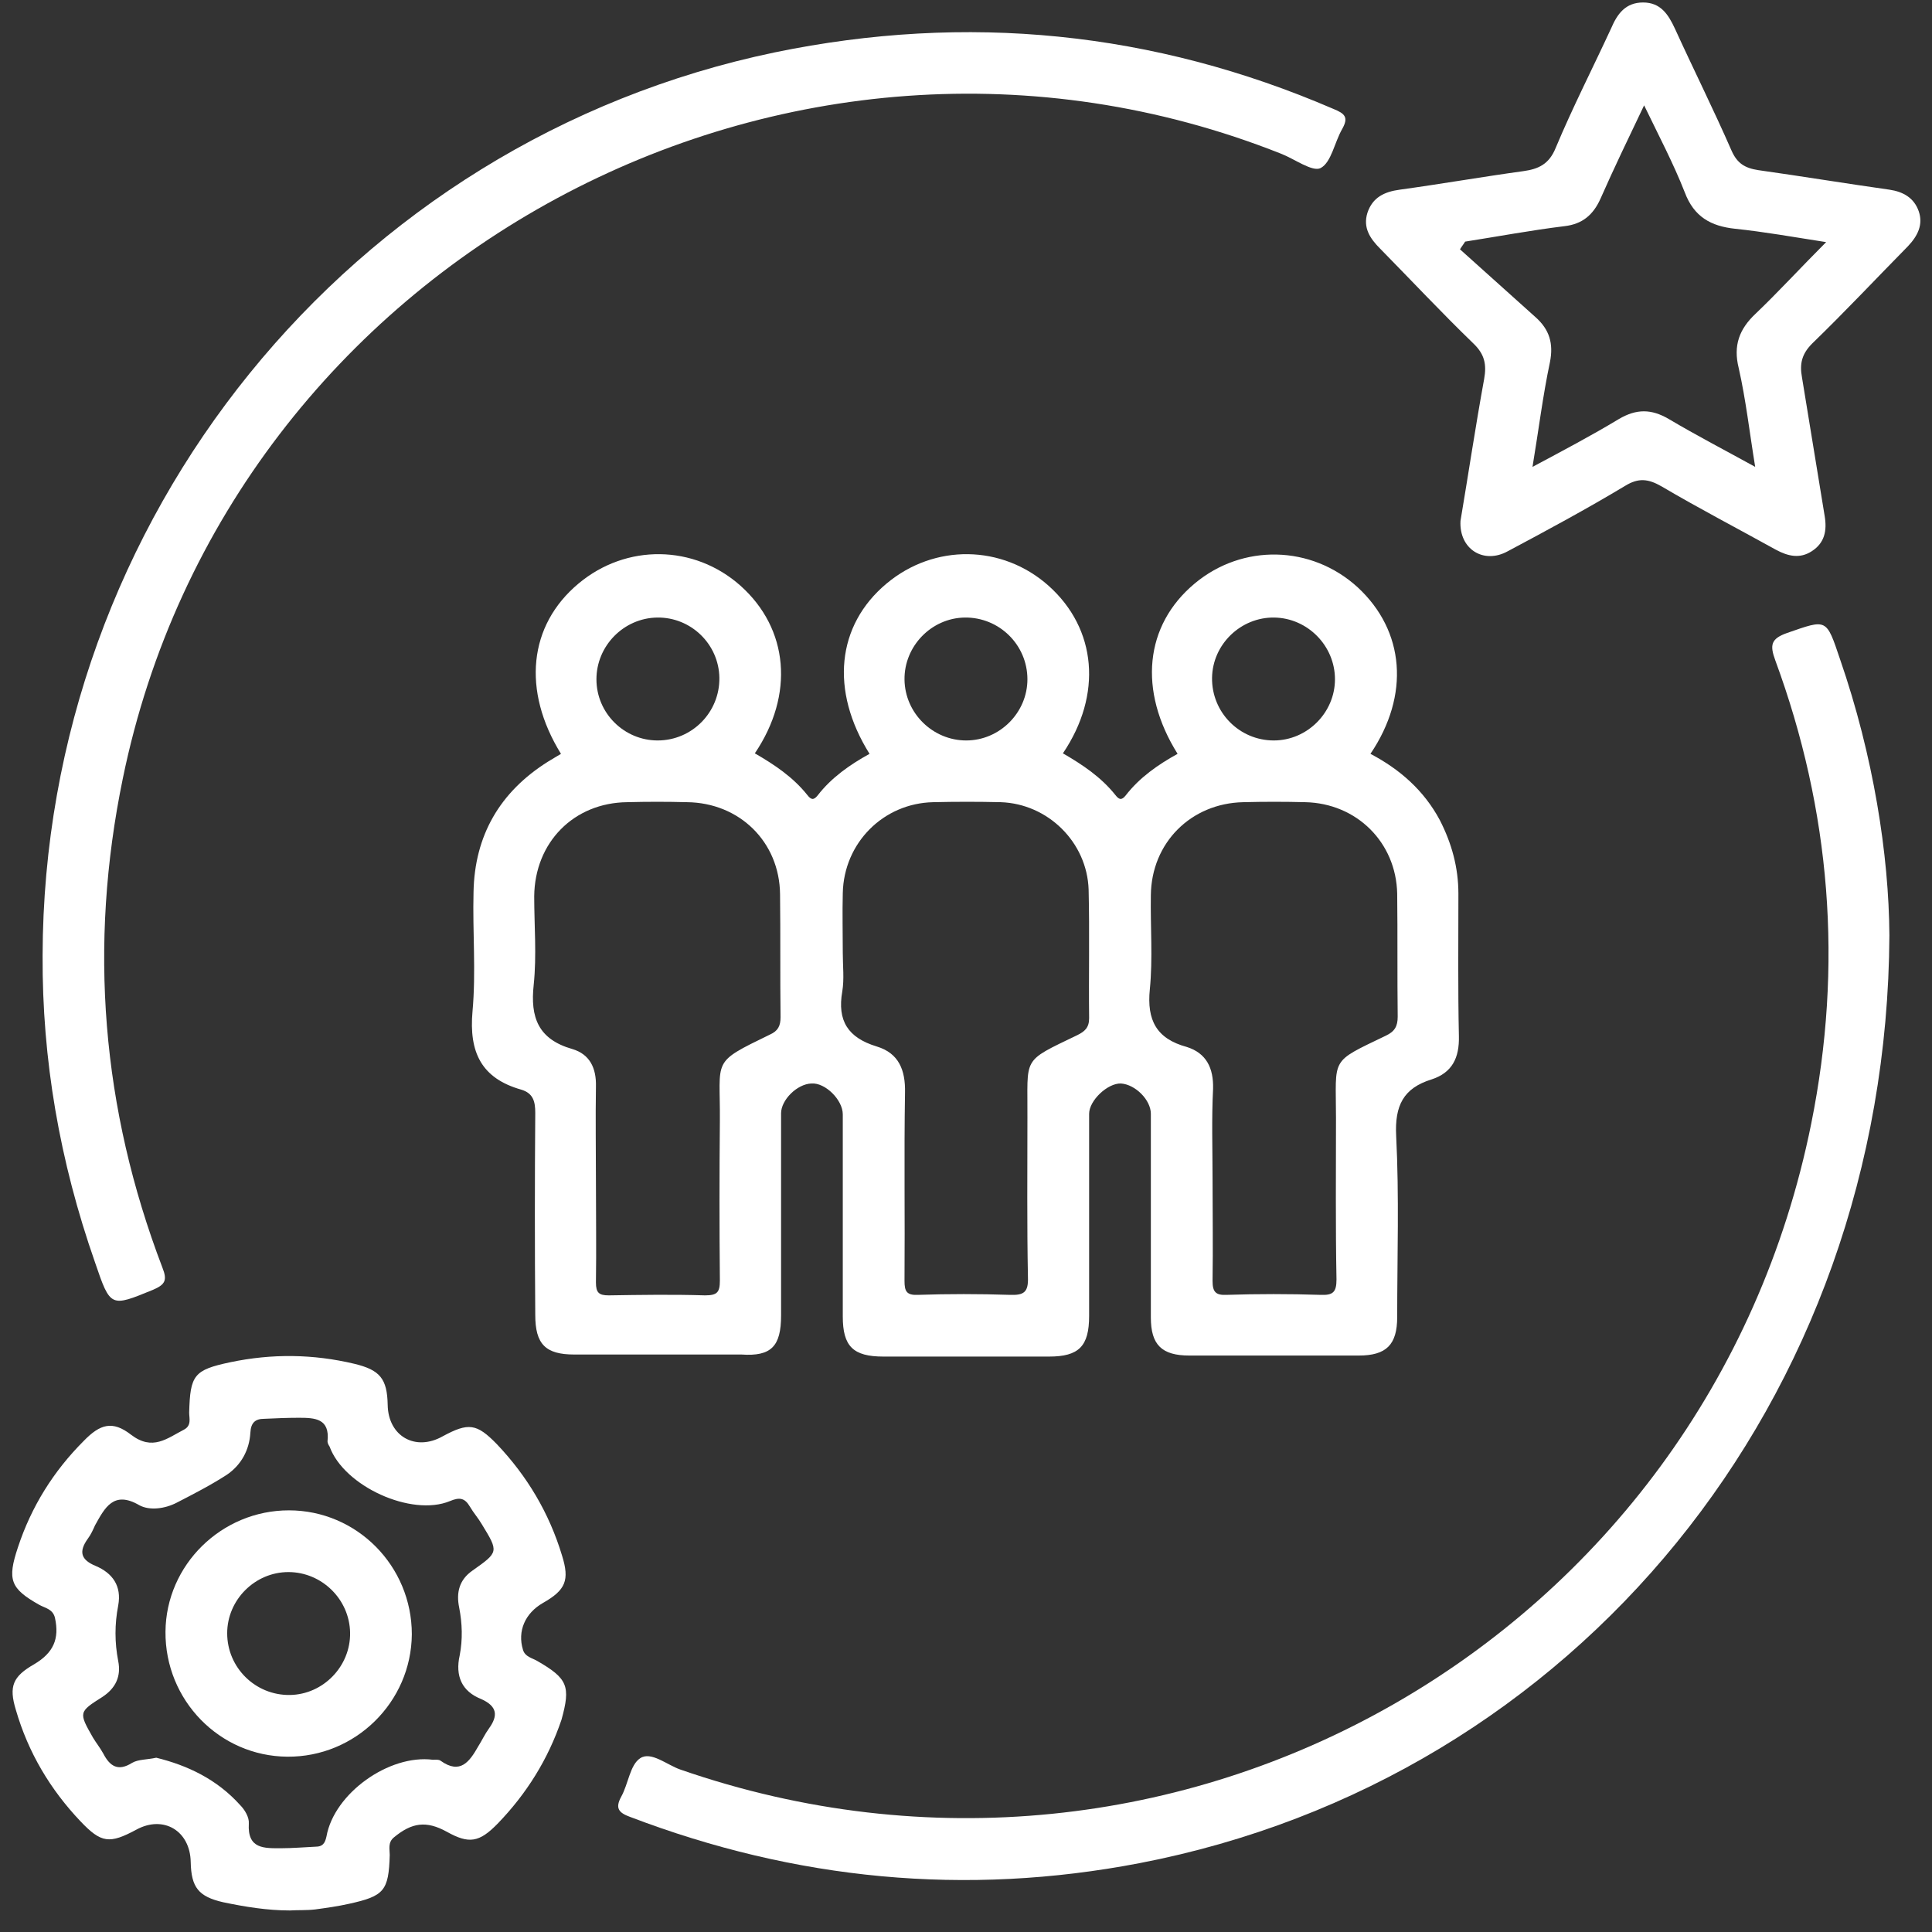 <svg width="81" height="81" viewBox="0 0 81 81" fill="none" xmlns="http://www.w3.org/2000/svg">
<rect x="0" y="0" width="81" height="81" fill="#333333" stroke="none"/>
<path d="M32.747 55.15C32.747 52.326 32.747 49.501 32.747 46.677C32.747 46.116 33.415 45.448 34.019 45.426C34.601 45.383 35.334 46.116 35.334 46.72C35.334 49.544 35.334 52.369 35.334 55.194C35.334 56.444 35.766 56.875 37.038 56.875C39.345 56.875 41.652 56.875 43.981 56.875C45.231 56.875 45.662 56.444 45.662 55.172C45.662 52.347 45.662 49.523 45.662 46.698C45.662 46.138 46.439 45.405 46.999 45.426C47.603 45.469 48.25 46.116 48.25 46.698C48.25 49.544 48.25 52.391 48.25 55.237C48.25 56.379 48.703 56.832 49.867 56.832C52.239 56.832 54.589 56.832 56.961 56.832C58.125 56.832 58.578 56.379 58.578 55.215C58.578 52.692 58.664 50.148 58.535 47.625C58.47 46.353 58.837 45.62 60.022 45.254C60.885 44.973 61.187 44.348 61.165 43.442C61.122 41.459 61.144 39.454 61.144 37.47C61.144 36.37 60.863 35.357 60.367 34.387C59.699 33.136 58.686 32.252 57.457 31.605C59.117 29.147 58.901 26.452 56.917 24.619C54.977 22.851 52.088 22.787 50.083 24.468C47.991 26.215 47.711 28.953 49.371 31.605C48.552 32.058 47.775 32.597 47.193 33.352C47.021 33.567 46.913 33.524 46.762 33.33C46.158 32.575 45.382 32.058 44.563 31.584C46.223 29.126 45.986 26.366 43.959 24.555C42.019 22.83 39.172 22.787 37.167 24.468C35.076 26.215 34.795 28.953 36.456 31.605C35.636 32.058 34.86 32.597 34.278 33.352C34.105 33.567 33.998 33.524 33.847 33.33C33.243 32.575 32.467 32.058 31.647 31.584C33.308 29.126 33.07 26.366 31.044 24.555C29.103 22.83 26.257 22.787 24.252 24.468C22.16 26.215 21.88 28.953 23.519 31.605C23.346 31.713 23.152 31.821 22.98 31.929C20.953 33.201 19.896 35.033 19.853 37.405C19.81 39.065 19.961 40.747 19.81 42.407C19.659 44.111 20.177 45.211 21.858 45.685C22.354 45.836 22.441 46.181 22.441 46.655C22.419 49.48 22.419 52.304 22.441 55.129C22.441 56.358 22.872 56.789 24.079 56.789C26.408 56.789 28.758 56.789 31.087 56.789C32.337 56.875 32.747 56.444 32.747 55.15ZM53.425 25.891C54.826 25.913 55.969 27.077 55.969 28.479C55.969 29.88 54.804 31.044 53.403 31.044C51.958 31.044 50.794 29.859 50.816 28.414C50.837 27.012 52.023 25.87 53.425 25.891ZM48.207 41.48C48.336 40.187 48.228 38.85 48.25 37.535C48.271 35.335 49.932 33.675 52.131 33.632C52.993 33.61 53.856 33.61 54.718 33.632C56.874 33.675 58.535 35.314 58.578 37.47C58.599 39.195 58.578 40.898 58.599 42.623C58.599 43.033 58.47 43.248 58.103 43.421C55.732 44.564 56.012 44.305 56.012 46.871C56.012 49.135 55.99 51.377 56.033 53.641C56.033 54.18 55.883 54.309 55.365 54.288C54.05 54.245 52.735 54.245 51.419 54.288C50.967 54.309 50.837 54.159 50.837 53.706C50.859 52.283 50.837 50.86 50.837 49.437C50.837 48.164 50.794 46.914 50.859 45.642C50.88 44.779 50.578 44.154 49.759 43.895C48.487 43.55 48.077 42.774 48.207 41.48ZM40.444 25.891C41.889 25.87 43.075 27.034 43.075 28.479C43.075 29.88 41.911 31.044 40.509 31.044C39.108 31.044 37.943 29.902 37.922 28.5C37.9 27.099 39.043 25.913 40.444 25.891ZM35.313 41.567C35.399 41.049 35.334 40.489 35.334 39.95C35.334 39.109 35.313 38.289 35.334 37.448C35.377 35.335 37.038 33.675 39.129 33.632C40.078 33.61 41.005 33.61 41.954 33.632C43.938 33.697 45.576 35.314 45.641 37.297C45.684 39.087 45.641 40.898 45.662 42.688C45.662 43.097 45.468 43.248 45.166 43.399C42.795 44.542 43.096 44.283 43.075 46.871C43.075 49.092 43.053 51.334 43.097 53.555C43.118 54.18 42.924 54.309 42.342 54.288C41.048 54.245 39.755 54.245 38.482 54.288C38.008 54.309 37.922 54.137 37.922 53.706C37.943 51.075 37.9 48.445 37.943 45.814C37.965 44.865 37.685 44.154 36.757 43.874C35.55 43.507 35.097 42.796 35.313 41.567ZM27.551 25.891C28.974 25.87 30.138 27.012 30.16 28.414C30.181 29.859 29.017 31.044 27.572 31.044C26.171 31.044 25.006 29.902 25.006 28.479C25.006 27.077 26.149 25.913 27.551 25.891ZM30.181 47C30.16 49.221 30.16 51.463 30.181 53.684C30.181 54.18 30.073 54.309 29.556 54.309C28.219 54.266 26.861 54.288 25.524 54.309C25.114 54.309 24.985 54.202 24.985 53.77C25.006 52.369 24.985 50.967 24.985 49.587C24.985 48.251 24.963 46.892 24.985 45.556C25.006 44.779 24.726 44.197 23.993 43.981C22.57 43.572 22.225 42.666 22.376 41.286C22.505 40.057 22.397 38.807 22.397 37.578C22.419 35.314 24.058 33.654 26.3 33.632C27.141 33.61 27.96 33.61 28.801 33.632C31 33.654 32.682 35.292 32.704 37.492C32.725 39.216 32.704 40.92 32.725 42.645C32.725 43.011 32.618 43.227 32.273 43.378C29.793 44.585 30.203 44.37 30.181 47Z" fill="white"/>
<path d="M6.421 54.073C6.917 53.857 7.025 53.684 6.809 53.145C4.265 46.483 3.705 39.648 5.149 32.64C9.612 10.885 33.05 -1.75 53.706 6.443C54.267 6.659 55.021 7.219 55.366 7.047C55.819 6.81 55.948 5.969 56.272 5.408C56.552 4.912 56.38 4.761 55.905 4.567C48.359 1.311 40.532 0.535 32.489 2.195C14.658 5.904 1.829 21.752 1.786 40.058C1.764 44.413 2.497 48.682 3.985 52.93C4.632 54.827 4.632 54.806 6.421 54.073Z" fill="white"/>
<path d="M74.924 26.538C74.255 26.775 74.19 27.034 74.428 27.68C76.756 33.998 77.274 40.488 75.937 47.107C71.581 68.734 49.33 81.412 28.523 74.189C27.962 73.995 27.294 73.412 26.841 73.714C26.41 73.995 26.345 74.792 26.043 75.331C25.785 75.806 25.936 76 26.41 76.172C33.353 78.824 40.49 79.514 47.778 78.113C66.019 74.598 79.106 58.751 79.214 39.216C79.193 35.852 78.546 31.691 77.144 27.637C76.562 25.912 76.605 25.955 74.924 26.538Z" fill="white"/>
<path d="M22.529 69.639C22.313 69.51 22.011 69.467 21.925 69.165C21.688 68.389 22.011 67.634 22.766 67.203C23.714 66.664 23.887 66.254 23.564 65.219C23.024 63.43 22.097 61.877 20.825 60.541C19.984 59.678 19.639 59.635 18.561 60.217C17.418 60.864 16.276 60.217 16.254 58.902C16.233 57.802 15.931 57.436 14.853 57.177C13.128 56.767 11.403 56.746 9.656 57.112C8.125 57.436 7.974 57.651 7.931 59.225C7.931 59.462 8.039 59.764 7.716 59.937C7.004 60.303 6.4 60.842 5.495 60.152C4.719 59.549 4.201 59.7 3.511 60.411C2.239 61.683 1.312 63.171 0.751 64.874C0.299 66.233 0.428 66.599 1.657 67.289C1.894 67.419 2.218 67.462 2.304 67.828C2.498 68.712 2.239 69.294 1.441 69.769C0.536 70.286 0.363 70.696 0.665 71.688C1.183 73.477 2.11 75.03 3.382 76.367C4.244 77.272 4.589 77.315 5.711 76.712C6.853 76.086 7.974 76.755 7.996 78.07C8.018 79.127 8.319 79.515 9.354 79.752C10.282 79.946 11.209 80.097 12.157 80.097C12.502 80.075 12.847 80.097 13.214 80.054C13.688 79.989 14.163 79.924 14.637 79.817C16.103 79.493 16.297 79.278 16.34 77.768C16.34 77.531 16.254 77.251 16.513 77.035C17.267 76.41 17.871 76.323 18.734 76.798C19.661 77.315 20.092 77.251 20.868 76.453C22.076 75.202 22.981 73.758 23.542 72.097C23.93 70.696 23.801 70.373 22.529 69.639ZM20.502 72.464C20.329 72.701 20.2 72.981 20.049 73.219C19.682 73.865 19.294 74.405 18.475 73.822C18.389 73.758 18.259 73.779 18.151 73.779C16.319 73.542 14.012 75.181 13.688 76.992C13.624 77.294 13.516 77.423 13.236 77.423C12.761 77.445 12.265 77.488 11.791 77.488C11.079 77.488 10.368 77.531 10.432 76.453C10.454 76.194 10.26 75.871 10.066 75.677C9.096 74.599 7.867 74.016 6.551 73.693C6.163 73.779 5.797 73.758 5.538 73.909C4.956 74.275 4.611 74.06 4.331 73.52C4.201 73.283 4.029 73.068 3.899 72.852C3.296 71.796 3.296 71.774 4.287 71.149C4.848 70.782 5.085 70.286 4.956 69.639C4.805 68.863 4.805 68.087 4.956 67.311C5.107 66.492 4.719 65.952 4.007 65.651C3.382 65.392 3.296 65.047 3.684 64.508C3.813 64.335 3.899 64.141 3.986 63.947C4.395 63.214 4.762 62.481 5.84 63.106C6.271 63.343 6.918 63.257 7.414 62.998C8.125 62.632 8.837 62.265 9.505 61.834C10.109 61.425 10.454 60.799 10.497 60.066C10.519 59.635 10.713 59.484 11.079 59.484C11.554 59.462 12.05 59.441 12.524 59.441C13.192 59.441 13.839 59.462 13.731 60.433C13.731 60.497 13.774 60.584 13.818 60.648C14.421 62.309 17.246 63.602 18.863 62.934C19.273 62.761 19.488 62.804 19.704 63.171C19.855 63.43 20.049 63.645 20.2 63.904C20.911 65.068 20.911 65.068 19.812 65.845C19.251 66.233 19.122 66.772 19.251 67.397C19.381 68.066 19.402 68.734 19.273 69.402C19.079 70.265 19.359 70.912 20.178 71.235C20.847 71.537 20.89 71.925 20.502 72.464Z" fill="white"/>
<path d="M80.444 8.858C80.249 8.297 79.797 8.038 79.215 7.952C77.382 7.693 75.549 7.391 73.716 7.133C73.156 7.046 72.832 6.852 72.595 6.313C71.841 4.588 71 2.907 70.223 1.203C69.943 0.599 69.62 0.104 68.887 0.104C68.153 0.104 67.808 0.578 67.55 1.182C66.773 2.863 65.933 4.502 65.221 6.205C64.941 6.895 64.488 7.089 63.863 7.176C62.138 7.413 60.413 7.715 58.688 7.952C58.041 8.038 57.545 8.275 57.33 8.922C57.136 9.547 57.437 10 57.869 10.431C59.162 11.747 60.434 13.105 61.771 14.399C62.246 14.852 62.332 15.283 62.224 15.887C61.858 17.892 61.556 19.919 61.232 21.838C61.167 23.023 62.203 23.67 63.216 23.11C64.876 22.226 66.515 21.342 68.132 20.371C68.692 20.026 69.102 20.07 69.663 20.393C71.237 21.32 72.854 22.161 74.45 23.045C74.967 23.325 75.463 23.433 75.959 23.11C76.498 22.765 76.606 22.247 76.498 21.622C76.174 19.681 75.873 17.762 75.549 15.822C75.441 15.24 75.549 14.83 75.98 14.399C77.36 13.062 78.654 11.682 79.991 10.324C80.4 9.892 80.638 9.418 80.444 8.858ZM73.609 13.148C72.919 13.795 72.66 14.485 72.897 15.434C73.199 16.771 73.35 18.129 73.587 19.574C72.336 18.884 71.129 18.258 69.965 17.568C69.232 17.137 68.606 17.137 67.873 17.568C66.73 18.258 65.544 18.884 64.251 19.574C64.51 18.021 64.682 16.598 64.984 15.175C65.135 14.399 64.962 13.817 64.38 13.299C63.324 12.351 62.267 11.402 61.211 10.453C61.275 10.345 61.362 10.238 61.426 10.13C62.806 9.914 64.186 9.655 65.588 9.483C66.342 9.397 66.795 9.008 67.097 8.34C67.658 7.068 68.261 5.817 68.93 4.416C69.555 5.71 70.159 6.852 70.633 8.06C71.021 9.095 71.733 9.483 72.746 9.591C73.975 9.72 75.183 9.936 76.562 10.151C75.484 11.229 74.579 12.221 73.609 13.148Z" fill="white"/>
<path d="M12.112 63.322C9.288 63.322 6.959 65.608 6.938 68.411C6.916 71.278 9.202 73.629 12.048 73.65C14.894 73.672 17.244 71.365 17.266 68.519C17.266 65.651 14.959 63.322 12.112 63.322ZM12.156 71.063C10.711 71.084 9.525 69.92 9.525 68.475C9.525 67.074 10.689 65.91 12.091 65.91C13.492 65.91 14.657 67.052 14.678 68.454C14.7 69.855 13.557 71.041 12.156 71.063Z" fill="white"/>
</svg>
